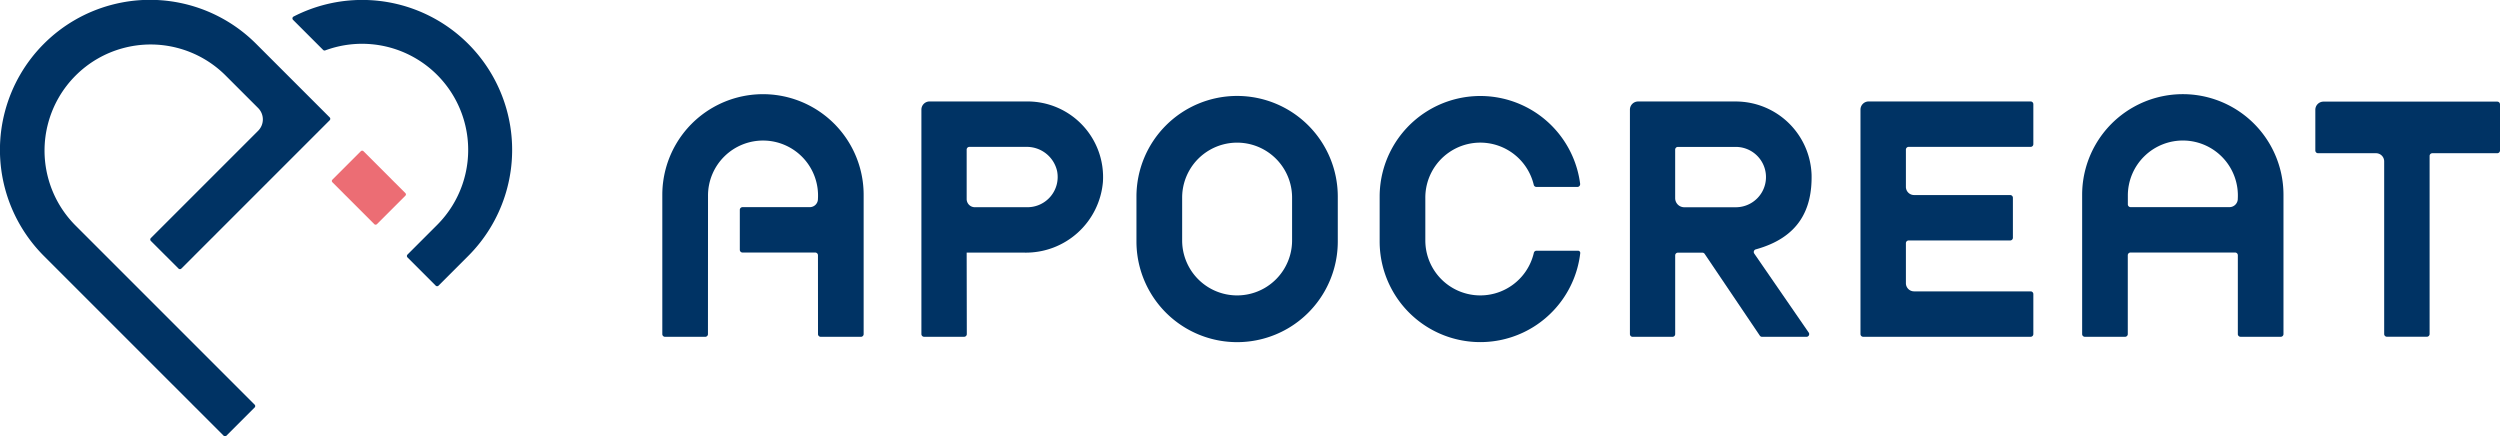 <svg xmlns="http://www.w3.org/2000/svg" width="282" height="49.214" viewBox="0 0 282 49.214">
  <g id="logo" transform="translate(-2522.125 -1339.722)">
    <g id="グループ_2831" data-name="グループ 2831" transform="translate(2522.125 1339.722)">
      <path id="パス_890" data-name="パス 890" d="M2550.846,1385.689a.23.23,0,0,0,0-.325l-20.269-20.269a11.969,11.969,0,0,1,16.926-16.926l3.739,3.738a1.815,1.815,0,0,1,0,2.568l-12.1,12.1a.229.229,0,0,0,0,.324l3.118,3.116a.229.229,0,0,0,.325,0l16.728-16.727a.23.23,0,0,0,0-.325l-8.3-8.3a16.924,16.924,0,0,0-23.937,23.932l20.27,20.269a.23.23,0,0,0,.325,0Z" transform="translate(-2522.125 -1339.722)" fill="#003364"/>
      <path id="パス_891" data-name="パス 891" d="M2563.04,1368.761a.23.23,0,0,1,0-.325l3.341-3.341a11.971,11.971,0,0,0-12.619-19.69.225.225,0,0,1-.24-.051l-3.395-3.395a.232.232,0,0,1,.057-.368,16.917,16.917,0,0,1,19.7,27.008l-3.341,3.341a.229.229,0,0,1-.324,0Z" transform="translate(-2517.073 -1339.722)" fill="#003364"/>
      <rect id="長方形_1564" data-name="長方形 1564" width="4.955" height="7.1" rx="0.194" transform="translate(37.348 20.412) rotate(-45)" fill="#ec6d74"/>
    </g>
    <g id="グループ_2832" data-name="グループ 2832" transform="translate(2596.828 1350.344)">
      <path id="パス_892" data-name="パス 892" d="M2704.972,1369.915V1365.4a.308.308,0,0,1,.307-.307h11.455a.307.307,0,0,0,.307-.307v-4.508a.308.308,0,0,0-.307-.308h-10.84a.922.922,0,0,1-.922-.921v-4.205a.308.308,0,0,1,.307-.307h13.761a.307.307,0,0,0,.307-.307v-4.51a.308.308,0,0,0-.307-.307h-18.27a.923.923,0,0,0-.922.922v25.317a.307.307,0,0,0,.307.307h18.885a.307.307,0,0,0,.307-.307v-4.509a.308.308,0,0,0-.307-.308h-13.146A.922.922,0,0,1,2704.972,1369.915Z" transform="translate(-2564.689 -1348.591)" fill="#003364"/>
      <path id="パス_893" data-name="パス 893" d="M2744.219,1349.43a.92.92,0,0,0-.921.921v4.591a.306.306,0,0,0,.307.307h6.538a.921.921,0,0,1,.921.922v19.472a.308.308,0,0,0,.307.307h4.51a.308.308,0,0,0,.307-.307v-20.087a.307.307,0,0,1,.307-.307h7.327a.307.307,0,0,0,.307-.307v-5.205a.307.307,0,0,0-.307-.307Z" transform="translate(-2556.832 -1348.588)" fill="#003364"/>
      <path id="パス_894" data-name="パス 894" d="M2622.11,1349.413h-11.047a.922.922,0,0,0-.921.922v25.317a.307.307,0,0,0,.307.307h4.508a.306.306,0,0,0,.307-.307l-.016-9.186h6.569a8.721,8.721,0,0,0,8.8-7.959A8.528,8.528,0,0,0,2622.11,1349.413Zm0,11.93h-5.941a.921.921,0,0,1-.921-.922v-5.577a.307.307,0,0,1,.307-.307h6.419a3.5,3.5,0,0,1,3.473,2.724A3.409,3.409,0,0,1,2622.11,1361.343Z" transform="translate(-2580.911 -1348.591)" fill="#003364"/>
      <path id="パス_895" data-name="パス 895" d="M2642.041,1348.886a11.354,11.354,0,0,0-11.355,11.355v5.062a11.355,11.355,0,1,0,22.71,0v-5.062A11.355,11.355,0,0,0,2642.041,1348.886Zm6.2,16.3a6.2,6.2,0,1,1-12.4,0l0-4.831a6.2,6.2,0,0,1,12.4,0Z" transform="translate(-2577.197 -1348.686)" fill="#003364"/>
      <path id="パス_896" data-name="パス 896" d="M2602.951,1366.888a.308.308,0,0,0-.308-.307h-8.2a.307.307,0,0,1-.307-.307v-4.506a.307.307,0,0,1,.307-.307h7.585a.92.92,0,0,0,.921-.922,6.206,6.206,0,1,0-12.4-.349l-.007,15.561a.307.307,0,0,1-.276.335h-4.536a.307.307,0,0,1-.336-.276v-15.736a11.355,11.355,0,1,1,22.71,0l0,15.677a.308.308,0,0,1-.277.335h-4.535a.308.308,0,0,1-.336-.276Z" transform="translate(-2585.388 -1348.717)" fill="#003364"/>
      <path id="パス_897" data-name="パス 897" d="M2676.532,1358.844a.307.307,0,0,1-.307.307H2671.6a.307.307,0,0,1-.3-.24h0a6.2,6.2,0,0,0-12.23,1.446l0,4.831a6.2,6.2,0,0,0,12.247,1.367v0a.318.318,0,0,1,.328-.21h4.623a.252.252,0,0,1,.277.277,11.352,11.352,0,0,1-22.627-1.317v-5.062a11.354,11.354,0,0,1,22.62-1.407Z" transform="translate(-2572.996 -1348.686)" fill="#003364"/>
      <path id="パス_898" data-name="パス 898" d="M2692.015,1366.1c4.876-1.343,6.378-4.524,6.3-8.423a8.564,8.564,0,0,0-8.509-8.26h-11.061a.922.922,0,0,0-.921.922v25.317a.306.306,0,0,0,.307.307h4.491a.307.307,0,0,0,.308-.307v-8.879a.306.306,0,0,1,.307-.307H2686a.308.308,0,0,1,.255.136l6.222,9.222a.307.307,0,0,0,.254.135h5.008a.306.306,0,0,0,.252-.48s-5.99-8.689-6.143-8.914A.307.307,0,0,1,2692.015,1366.1Zm-8.063-4.753a1.024,1.024,0,0,1-1.024-1.025v-5.474a.307.307,0,0,1,.307-.307h6.515a3.4,3.4,0,1,1,.039,6.806Z" transform="translate(-2568.672 -1348.591)" fill="#003364"/>
      <path id="パス_899" data-name="パス 899" d="M2743.733,1360.072a11.355,11.355,0,0,0-22.71,0v15.736a.308.308,0,0,0,.335.276h4.537a.308.308,0,0,0,.276-.335l0-8.861a.308.308,0,0,1,.307-.308h11.8a.307.307,0,0,1,.307.307l0,8.92a.308.308,0,0,0,.335.276h4.536a.308.308,0,0,0,.277-.335Zm-5.153.465a.94.94,0,0,1-.921.922h-11.173a.308.308,0,0,1-.308-.307v-.965a6.206,6.206,0,1,1,12.4.349Z" transform="translate(-2560.86 -1348.717)" fill="#003364"/>
    </g>
  </g>
</svg>

